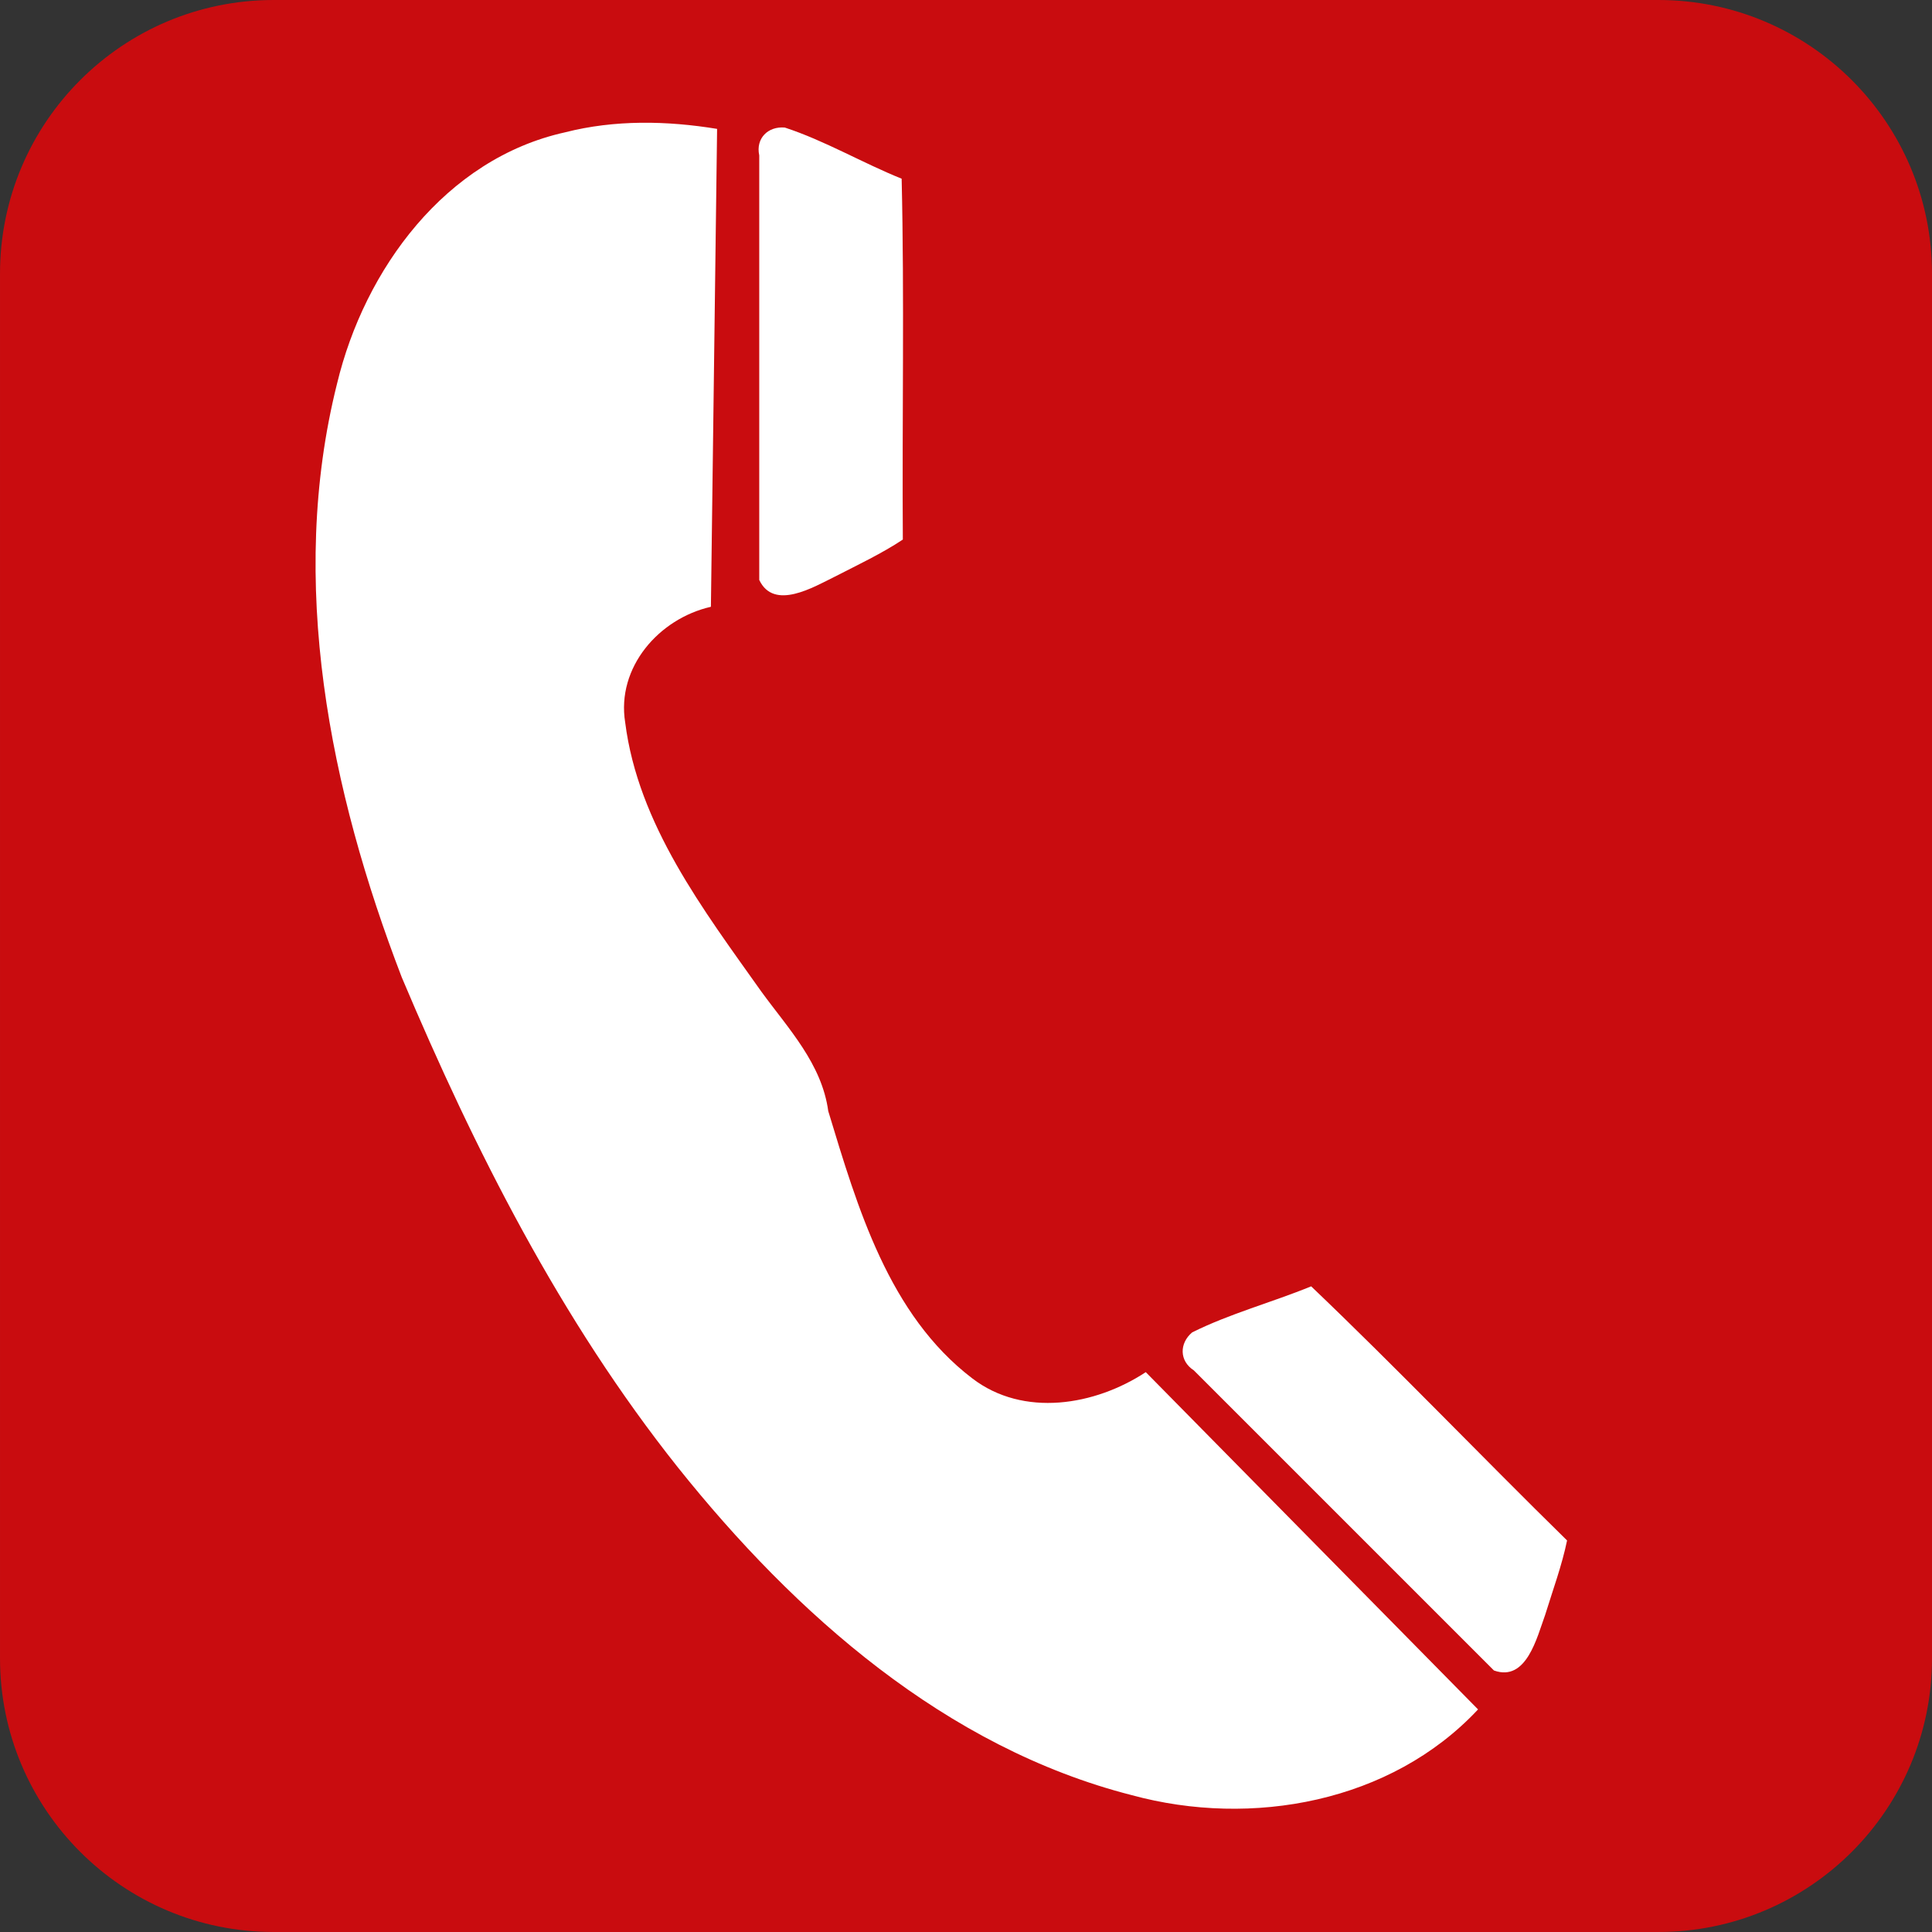 <?xml version="1.0" encoding="iso-8859-1"?>
<!-- Generator: Adobe Illustrator 21.0.0, SVG Export Plug-In . SVG Version: 6.00 Build 0)  -->
<svg version="1.1" xmlns="http://www.w3.org/2000/svg" xmlns:xlink="http://www.w3.org/1999/xlink" x="0px" y="0px"
	 viewBox="0 0 283.465 283.465" style="enable-background:new 0 0 283.465 283.465;" xml:space="preserve">
<rect x="0" y="0" width="283.465" height="283.465" fill="#333333" stroke="none"/>
<g id="cut" inkscape:version="0.48.1 r9760" sodipodi:docname="brand - noodtelefoon.svg" xmlns:cc="http://creativecommons.org/ns#" xmlns:dc="http://purl.org/dc/elements/1.1/" xmlns:inkscape="http://www.inkscape.org/namespaces/inkscape" xmlns:rdf="http://www.w3.org/1999/02/22-rdf-syntax-ns#" xmlns:sodipodi="http://sodipodi.sourceforge.net/DTD/sodipodi-0.dtd" xmlns:svg="http://www.w3.org/2000/svg" style="display:none;">
	
		<sodipodi:namedview  bordercolor="#666666" borderopacity="1.0" fit-margin-bottom="0" fit-margin-left="0" fit-margin-right="0" fit-margin-top="0" id="base" inkscape:current-layer="layer1" inkscape:cx="179.36133" inkscape:cy="272.31616" inkscape:document-units="px" inkscape:guide-bbox="true" inkscape:pageopacity="0.0" inkscape:pageshadow="2" inkscape:window-height="975" inkscape:window-maximized="1" inkscape:window-width="1280" inkscape:window-x="0" inkscape:window-y="25" inkscape:zoom="0.58901366" pagecolor="#ffffff" showgrid="false" showguides="true">
		</sodipodi:namedview>
	
		<g id="layer1_1_" transform="translate(-71.777,-227.62)" inkscape:groupmode="layer" inkscape:label="Laag 1" style="display:inline;">
		<g id="g3122_1_">
			<path style="fill:#C90C0F;" d="M111.935,519.588c-26.832,0-48.662-21.829-48.662-48.661V267.778
				c0-26.832,21.83-48.662,48.662-48.662h203.15c26.832,0,48.661,21.83,48.661,48.662v203.149c0,26.832-21.829,48.661-48.661,48.661
				H111.935z"/>
			<path id="rect3001-9-9_1_" style="fill:none;stroke:#E5087E;stroke-miterlimit:10;" d="M111.935,227.62h203.15
				c22.178,0,40.158,17.979,40.158,40.157v203.15c0,22.178-17.979,40.157-40.158,40.157h-203.15
				c-22.178,0-40.157-17.979-40.157-40.157v-203.15C71.777,245.599,89.756,227.62,111.935,227.62z"/>
		</g>
	</g>
</g>
<g id="svg10502" inkscape:version="0.48.1 r9760" sodipodi:docname="brand - noodtelefoon.svg" xmlns:cc="http://creativecommons.org/ns#" xmlns:dc="http://purl.org/dc/elements/1.1/" xmlns:inkscape="http://www.inkscape.org/namespaces/inkscape" xmlns:rdf="http://www.w3.org/1999/02/22-rdf-syntax-ns#" xmlns:sodipodi="http://sodipodi.sourceforge.net/DTD/sodipodi-0.dtd" xmlns:svg="http://www.w3.org/2000/svg">
	
		<sodipodi:namedview  bordercolor="#666666" borderopacity="1.0" fit-margin-bottom="0" fit-margin-left="0" fit-margin-right="0" fit-margin-top="0" id="base" inkscape:current-layer="layer1" inkscape:cx="179.36133" inkscape:cy="272.31616" inkscape:document-units="px" inkscape:guide-bbox="true" inkscape:pageopacity="0.0" inkscape:pageshadow="2" inkscape:window-height="975" inkscape:window-maximized="1" inkscape:window-width="1280" inkscape:window-x="0" inkscape:window-y="25" inkscape:zoom="0.58901366" pagecolor="#ffffff" showgrid="false" showguides="true">
		</sodipodi:namedview>
	<g id="layer1" transform="translate(-71.777,-227.62)" inkscape:groupmode="layer" inkscape:label="Laag 1">
		<g id="g3122">
			<path id="rect3001-9-9" style="fill:#C90C0F;" d="M111.935,227.62h203.15c22.178,0,40.158,17.979,40.158,40.157v203.15
				c0,22.178-17.979,40.157-40.158,40.157h-203.15c-22.178,0-40.157-17.979-40.157-40.157v-203.15
				C71.777,245.599,89.756,227.62,111.935,227.62z"/>
		</g>
		<path id="_x31_0" inkscape:connector-curvature="0" style="fill:#FFFFFF;" d="M246.936,428.681
			c14.679,14.678,29.357,29.356,44.036,44.034c4.77,1.715,6.307-4.862,7.511-8.153c1.113-3.6,2.479-7.324,3.217-10.923
			c-12.561-12.314-24.982-25.303-37.547-37.286c-5.759,2.357-11.97,4.014-17.468,6.762
			C244.798,424.714,244.797,427.302,246.936,428.681L246.936,428.681z M183.175,250.423c0,20.763,0,41.526,0,62.288
			c2.151,4.549,7.959,1.051,11.106-0.492c3.337-1.715,6.921-3.407,9.96-5.434c-0.118-17.611,0.235-35.513-0.173-52.945
			c-5.764-2.322-11.308-5.599-17.14-7.504C184.457,246.116,182.63,247.931,183.175,250.423z M176.99,246.53
			c-0.303,23.373-0.606,46.745-0.908,70.118c-7.623,1.737-13.878,8.882-12.578,16.965c1.9,14.98,11.478,27.506,19.97,39.483
			c3.968,5.452,8.875,10.577,9.826,17.549c4.297,14.15,8.862,29.85,21.129,39.211c7.514,5.76,18.002,3.989,25.457-0.915
			c16.25,16.495,32.5,32.99,48.751,49.485c-12.755,13.652-33.219,17.375-50.809,12.579c-27.279-6.966-49.39-26.553-66.592-48.09
			c-17.213-21.637-29.803-46.539-40.514-71.906c-10.549-27.43-16.775-58.069-9.493-87.104c4.034-16.774,15.904-32.998,33.476-36.876
			C161.979,245.174,169.619,245.322,176.99,246.53L176.99,246.53z"/>
	</g>
</g>
</svg>
